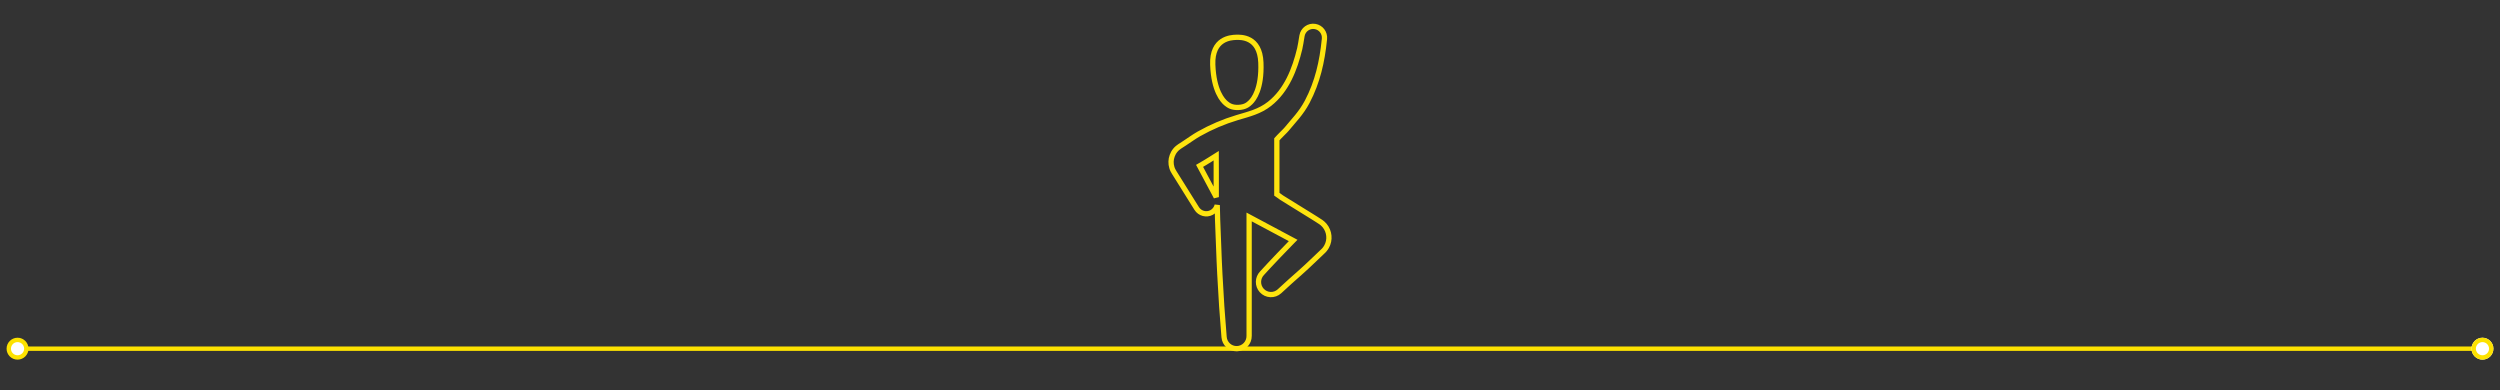 <?xml version="1.0" encoding="UTF-8"?>
<svg width="1140px" height="178px" viewBox="0 0 1140 178" version="1.1" xmlns="http://www.w3.org/2000/svg" xmlns:xlink="http://www.w3.org/1999/xlink">
    <rect x="0" y="0" width="1140" height="178" fill="#333333" stroke="none"/>
    <!-- Generator: Sketch 47.1 (45422) - http://www.bohemiancoding.com/sketch -->
    <title>Slice 2</title>
    <desc>Created with Sketch.</desc>
    <defs>
        <circle id="path-1" cx="1129" cy="5" r="5"></circle>
    </defs>
    <g id="Page-1" stroke="none" stroke-width="1" fill="none" fill-rule="evenodd">
        <g id="Group-5" transform="translate(3, 154)">
            <g id="Group-4">
                <g id="Page-1">
                    <polygon id="Stroke-1" fill="#FDE200" fill-rule="nonzero" points="9 6 1125 6 1125 4 9 4"></polygon>
                    <g id="Group-10" fill="#FEFEFE">
                        <path d="M9.354,4.701 C9.354,2.28 7.456,0.314 5.116,0.314 C2.773,0.314 0.878,2.28 0.878,4.701 C0.878,7.128 2.773,9.091 5.116,9.091 C7.456,9.091 9.354,7.128 9.354,4.701" id="Fill-2"></path>
                    </g>
                </g>
                <circle id="Oval-2" stroke="#FDE200" stroke-width="2" cx="5" cy="5" r="4"></circle>
                <g id="Oval-2">
                    <use fill="#FFFFFF" fill-rule="evenodd" xlink:href="#path-1"></use>
                    <circle stroke="#FDE200" stroke-width="2" cx="1129" cy="5" r="4"></circle>
                </g>
            </g>
        </g>
        <g transform="translate(534, 12)" stroke="#FEE40E" stroke-width="2.4" stroke-linecap="round">
            <path d="M20.608,67.28 L20.608,77.887 L20.281,77.273 C20.281,77.273 19.184,75.219 17.268,71.626 C16.308,69.828 15.145,67.647 13.808,65.144 C13.558,64.675 13.273,64.14 13.01,63.648 C14.626,62.745 16.227,61.709 17.902,60.687 C18.805,60.128 19.68,59.543 20.608,58.969 C20.651,61.737 20.565,64.495 20.608,67.28 Z M69.108,89.9 C68.582,89.426 67.927,89.022 67.798,88.946 L67.725,88.9 L67.43,88.708 L66.238,87.935 C65.43,87.431 64.609,86.917 63.777,86.397 C60.442,84.321 54.088,80.414 50.451,78.149 C49.597,77.618 49.107,77.081 48.241,76.54 C48.243,76.433 48.239,76.325 48.241,76.215 C48.32,71.707 48.161,67.128 48.241,62.547 C48.314,57.967 48.17,58.108 48.241,53.6 C48.241,52.91 48.241,52.224 48.241,51.538 C48.59,51.163 48.944,50.777 49.261,50.42 C50.077,49.495 52.045,47.717 52.791,46.785 C55.8,43.074 59.274,39.75 62.111,34.367 C66.834,25.41 68.897,16.053 69.908,6.129 L69.952,5.7 C70.221,3.005 68.362,0.527 65.662,0.072 C62.848,-0.402 60.184,1.505 59.712,4.331 C59.712,4.331 59.624,4.865 59.456,5.865 C59.26,6.86 59.113,8.354 58.673,10.196 C56.438,19.553 52.676,29.226 44.91,35.345 C40.407,38.894 35.5,40.016 30.149,41.619 C24.091,43.435 18.234,45.927 12.728,49.041 C10.495,50.303 8.4,51.856 6.244,53.257 C5.461,53.765 4.69,54.266 3.935,54.758 C3.309,55.198 3.638,54.93 2.955,55.487 C2.454,55.914 2.201,56.21 1.885,56.588 C1.285,57.318 0.843,58.157 0.521,59.019 C-0.124,60.746 -0.162,62.655 0.362,64.373 C0.577,65.19 1.105,66.142 1.428,66.643 C1.643,66.986 1.856,67.327 2.065,67.663 C2.904,69.004 3.701,70.279 4.448,71.477 C5.944,73.87 7.248,75.959 8.321,77.677 C10.468,81.116 11.696,83.08 11.696,83.08 C13.127,85.355 16.098,86.183 18.497,84.892 C19.853,84.163 20.732,82.909 21.061,81.518 C21.106,85.94 21.317,90.291 21.472,94.504 C21.642,98.846 21.807,103.044 21.961,107.025 C22.093,111.005 22.374,114.767 22.551,118.24 C22.9,125.187 23.326,130.973 23.666,135.022 C23.979,139.071 24.158,141.386 24.158,141.386 L24.185,141.721 C24.422,144.731 26.963,147.065 30.008,146.999 C33.165,146.93 35.668,144.305 35.6,141.136 L35.6,86.932 L55.671,97.65 C55.544,97.779 55.406,97.923 55.279,98.05 C45.699,107.867 41.495,112.575 41.495,112.575 C39.396,114.733 39.303,118.199 41.355,120.456 C43.482,122.799 47.098,122.966 49.433,120.831 L49.671,120.612 C49.671,120.612 51.359,119.066 54.315,116.362 C57.29,113.676 60.301,111.192 65.233,106.425 C66.475,105.24 67.766,104.006 69.104,102.729 L69.357,102.489 L69.484,102.369 L69.546,102.309 L69.909,101.918 C70.786,100.873 71.165,100.072 71.459,99.307 C72.698,96.055 71.765,92.222 69.108,89.9 Z" id="Stroke-1"></path>
            <path d="M30.729,36.99 C33.712,36.867 35.129,35.743 36.23,34.665 C37.645,33.281 41.41,28.608 40.964,16.589 C40.519,4.571 31.697,4.935 29.546,5.022 C27.395,5.111 18.572,5.474 19.016,17.492 C19.462,29.511 23.558,33.859 25.073,35.124 C26.25,36.107 27.745,37.112 30.729,36.99 Z" id="Stroke-3"></path>
        </g>
    </g>
</svg>